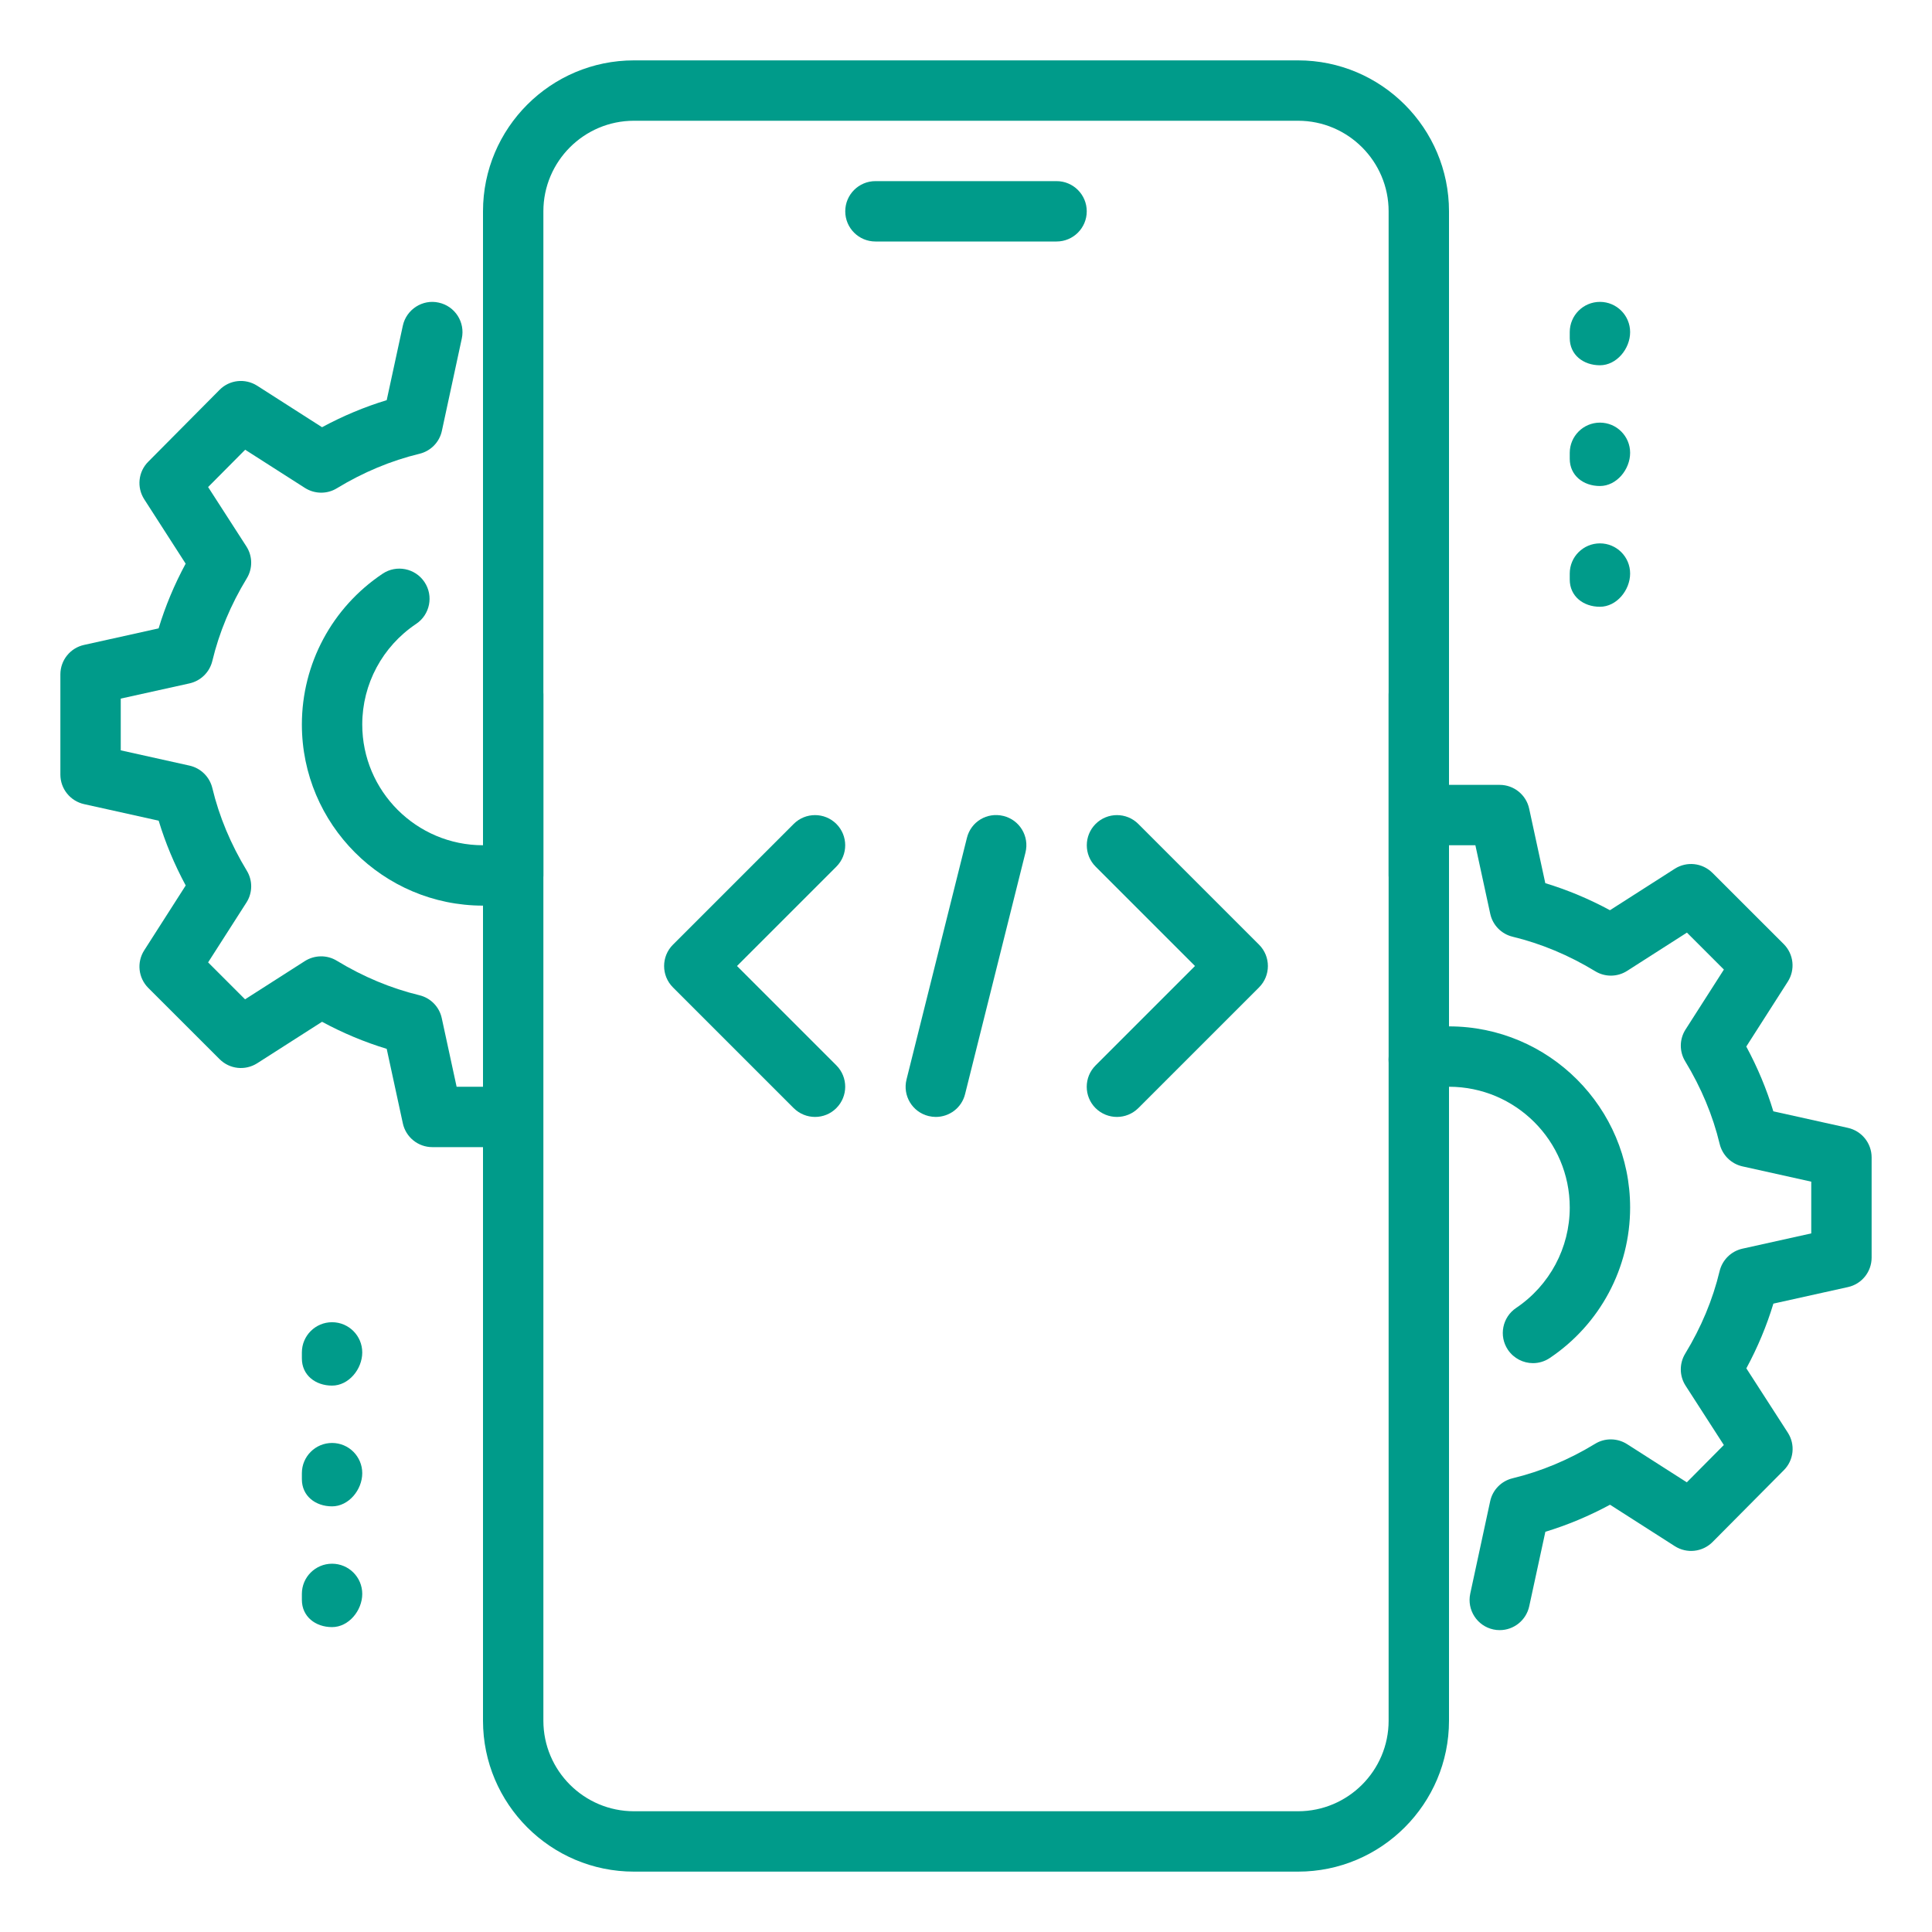 <svg xmlns="http://www.w3.org/2000/svg" width="500" height="500" viewBox="0 0 500 500" fill="none"><path d="M273.438 62.5H226.562C222.25 62.5 218.75 59 218.75 54.688C218.75 50.375 222.25 46.875 226.562 46.875H273.438C277.75 46.875 281.25 50.375 281.25 54.688C281.25 59 277.75 62.5 273.438 62.5Z" fill="#009B8A"></path><path d="M335.938 484.375H164.062C142.516 484.375 125 466.844 125 445.312V179.688C125 175.375 128.5 171.875 132.812 171.875C137.125 171.875 140.625 175.375 140.625 179.688V445.312C140.625 458.234 151.141 468.75 164.062 468.75H335.938C348.859 468.75 359.375 458.234 359.375 445.312V179.688C359.375 175.375 362.875 171.875 367.188 171.875C371.5 171.875 375 175.375 375 179.688V445.312C375 466.844 357.484 484.375 335.938 484.375Z" fill="#009B8A"></path><path d="M367.188 234.375C362.875 234.375 359.375 230.875 359.375 226.562V54.688C359.375 41.766 348.859 31.25 335.938 31.25H164.062C151.141 31.25 140.625 41.766 140.625 54.688V226.562C140.625 230.875 137.125 234.375 132.812 234.375C128.5 234.375 125 230.875 125 226.562V54.688C125 33.156 142.516 15.625 164.062 15.625H335.938C357.484 15.625 375 33.156 375 54.688V226.562C375 230.875 371.5 234.375 367.188 234.375Z" fill="#009B8A"></path><path d="M414.062 94.531C409.75 94.531 406.25 91.812 406.25 87.5V85.938C406.25 81.625 409.75 78.125 414.062 78.125C418.375 78.125 421.875 81.625 421.875 85.938C421.875 90.25 418.375 94.531 414.062 94.531Z" fill="#009B8A"></path><path d="M414.062 125.781C409.75 125.781 406.25 123.062 406.25 118.75V117.188C406.25 112.875 409.75 109.375 414.062 109.375C418.375 109.375 421.875 112.875 421.875 117.188C421.875 121.5 418.375 125.781 414.062 125.781Z" fill="#009B8A"></path><path d="M414.062 157.031C409.75 157.031 406.25 154.313 406.25 150V148.438C406.25 144.125 409.75 140.625 414.062 140.625C418.375 140.625 421.875 144.125 421.875 148.438C421.875 152.75 418.375 157.031 414.062 157.031Z" fill="#009B8A"></path><path d="M85.938 358.594C81.625 358.594 78.125 355.875 78.125 351.563V350C78.125 345.688 81.625 342.188 85.938 342.188C90.25 342.188 93.75 345.688 93.75 350C93.75 354.312 90.25 358.594 85.938 358.594Z" fill="#009B8A"></path><path d="M85.938 389.844C81.625 389.844 78.125 387.125 78.125 382.813V381.25C78.125 376.938 81.625 373.438 85.938 373.438C90.25 373.438 93.75 376.938 93.75 381.25C93.75 385.562 90.25 389.844 85.938 389.844Z" fill="#009B8A"></path><path d="M85.938 421.094C81.625 421.094 78.125 418.375 78.125 414.063V412.5C78.125 408.188 81.625 404.688 85.938 404.688C90.25 404.688 93.75 408.188 93.75 412.5C93.75 416.812 90.25 421.094 85.938 421.094Z" fill="#009B8A"></path><path d="M388.141 421.875C387.594 421.875 387.031 421.828 386.484 421.703C382.266 420.797 379.594 416.641 380.5 412.422L385.656 388.516C386.281 385.578 388.547 383.281 391.453 382.578C398.828 380.797 406.016 377.797 412.812 373.656C415.328 372.094 418.562 372.141 421.078 373.734L436.547 383.625L446.125 373.969L436.234 358.625C434.609 356.109 434.578 352.875 436.125 350.328C440.266 343.531 443.266 336.344 445.031 328.969C445.734 326.063 448.016 323.812 450.938 323.156L468.75 319.203V305.813L450.953 301.859C448.031 301.203 445.75 298.953 445.047 296.047C443.281 288.672 440.266 281.484 436.141 274.688C434.578 272.141 434.609 268.922 436.234 266.406L446.141 250.922L436.578 241.359L421.094 251.266C418.578 252.875 415.359 252.906 412.828 251.344C406.016 247.203 398.828 244.203 391.469 242.422C388.547 241.719 386.297 239.406 385.672 236.484L381.828 218.75H375C370.688 218.75 367.188 215.25 367.188 210.938C367.188 206.625 370.688 203.125 375 203.125H388.125C391.797 203.125 394.984 205.703 395.75 209.297L399.922 228.563C405.641 230.297 411.25 232.641 416.656 235.563L433.438 224.828C436.531 222.859 440.563 223.297 443.172 225.891L461.625 244.328C464.219 246.922 464.656 250.969 462.672 254.063L451.938 270.844C454.859 276.266 457.203 281.875 458.937 287.609L478.234 291.891C481.828 292.687 484.375 295.875 484.375 299.531V325.469C484.375 329.125 481.828 332.313 478.25 333.094L458.953 337.375C457.219 343.109 454.875 348.719 451.953 354.125L462.672 370.75C464.672 373.828 464.25 377.891 461.656 380.484L443.203 399.078C440.594 401.688 436.547 402.125 433.453 400.156L416.672 389.422C411.25 392.344 405.656 394.688 399.938 396.422L395.766 415.688C394.969 419.375 391.719 421.875 388.141 421.875Z" fill="#009B8A"></path><path d="M396.735 352.781C394.235 352.781 391.766 351.563 390.25 349.328C387.844 345.75 388.797 340.891 392.391 338.484C401.063 332.641 406.25 322.922 406.25 312.5C406.25 295.266 392.235 281.25 375 281.25C372.875 281.25 370.766 281.469 368.75 281.875C364.563 282.719 360.391 280.031 359.516 275.781C358.657 271.547 361.375 267.422 365.61 266.562C368.672 265.953 371.828 265.625 375 265.625C400.844 265.625 421.875 286.656 421.875 312.5C421.875 328.141 414.11 342.703 401.078 351.453C399.75 352.344 398.235 352.781 396.735 352.781Z" fill="#009B8A"></path><path d="M125 234.375C99.156 234.375 78.125 213.344 78.125 187.5C78.125 171.797 85.938 157.219 99.031 148.469C102.578 146.094 107.453 147.031 109.859 150.641C112.25 154.219 111.281 159.078 107.688 161.469C98.969 167.312 93.75 177.031 93.75 187.5C93.75 204.734 107.766 218.75 125 218.75C127.094 218.75 129.156 218.547 131.125 218.141C135.266 217.281 139.469 220.016 140.328 224.266C141.188 228.5 138.437 232.609 134.203 233.453C131.219 234.062 128.156 234.375 125 234.375Z" fill="#009B8A"></path><path d="M125 296.875H111.875C108.203 296.875 105.016 294.297 104.25 290.703L100.078 271.438C94.359 269.703 88.75 267.359 83.344 264.438L66.562 275.172C63.453 277.141 59.438 276.719 56.828 274.109L38.375 255.672C35.781 253.078 35.344 249.031 37.328 245.938L48.062 229.156C45.141 223.734 42.797 218.125 41.062 212.391L21.766 208.109C18.172 207.313 15.625 204.125 15.625 200.469V174.531C15.625 170.875 18.172 167.688 21.75 166.906L41.047 162.625C42.781 156.891 45.125 151.281 48.047 145.875L37.344 129.234C35.344 126.156 35.766 122.094 38.359 119.5L56.812 100.906C59.391 98.281 63.453 97.844 66.562 99.828L83.344 110.563C88.766 107.641 94.359 105.297 100.078 103.563L104.25 84.297C105.156 80.063 109.391 77.375 113.531 78.313C117.75 79.219 120.422 83.375 119.516 87.594L114.359 111.5C113.734 114.438 111.469 116.734 108.562 117.438C101.188 119.219 94 122.219 87.188 126.359C84.656 127.922 81.438 127.875 78.922 126.281L63.453 116.391L53.859 126.047L63.75 141.391C65.391 143.906 65.422 147.141 63.859 149.688C59.719 156.484 56.719 163.672 54.953 171.047C54.25 173.953 51.969 176.203 49.047 176.859L31.25 180.797V194.188L49.047 198.141C51.969 198.797 54.25 201.047 54.953 203.953C56.719 211.328 59.734 218.516 63.859 225.313C65.422 227.859 65.391 231.078 63.766 233.594L53.859 249.063L63.422 258.625L78.906 248.719C81.422 247.125 84.656 247.094 87.172 248.641C93.984 252.781 101.172 255.781 108.531 257.563C111.453 258.266 113.703 260.578 114.328 263.5L118.172 281.25H125C129.312 281.25 132.812 284.75 132.812 289.063C132.812 293.375 129.312 296.875 125 296.875Z" fill="#009B8A"></path><path d="M242.187 289.062C241.562 289.062 240.937 288.984 240.297 288.828C236.093 287.781 233.562 283.547 234.609 279.359L250.234 216.859C251.265 212.656 255.437 210.125 259.703 211.172C263.906 212.219 266.437 216.453 265.39 220.641L249.765 283.141C248.89 286.703 245.703 289.062 242.187 289.062Z" fill="#009B8A"></path><path d="M289.063 289.062C287.063 289.062 285.062 288.297 283.531 286.781C280.484 283.734 280.484 278.781 283.531 275.734L309.266 250L283.547 224.281C280.5 221.234 280.5 216.281 283.547 213.234C286.594 210.188 291.547 210.188 294.594 213.234L325.844 244.484C328.891 247.531 328.891 252.484 325.844 255.531L294.594 286.781C293.063 288.297 291.063 289.062 289.063 289.062Z" fill="#009B8A"></path><path d="M210.938 289.062C208.938 289.062 206.938 288.297 205.406 286.781L174.156 255.531C171.109 252.484 171.109 247.531 174.156 244.484L205.406 213.234C208.453 210.188 213.406 210.188 216.453 213.234C219.5 216.281 219.5 221.234 216.453 224.281L190.734 250L216.453 275.719C219.5 278.766 219.5 283.719 216.453 286.766C214.937 288.297 212.938 289.062 210.938 289.062Z" fill="#009B8A"></path></svg>